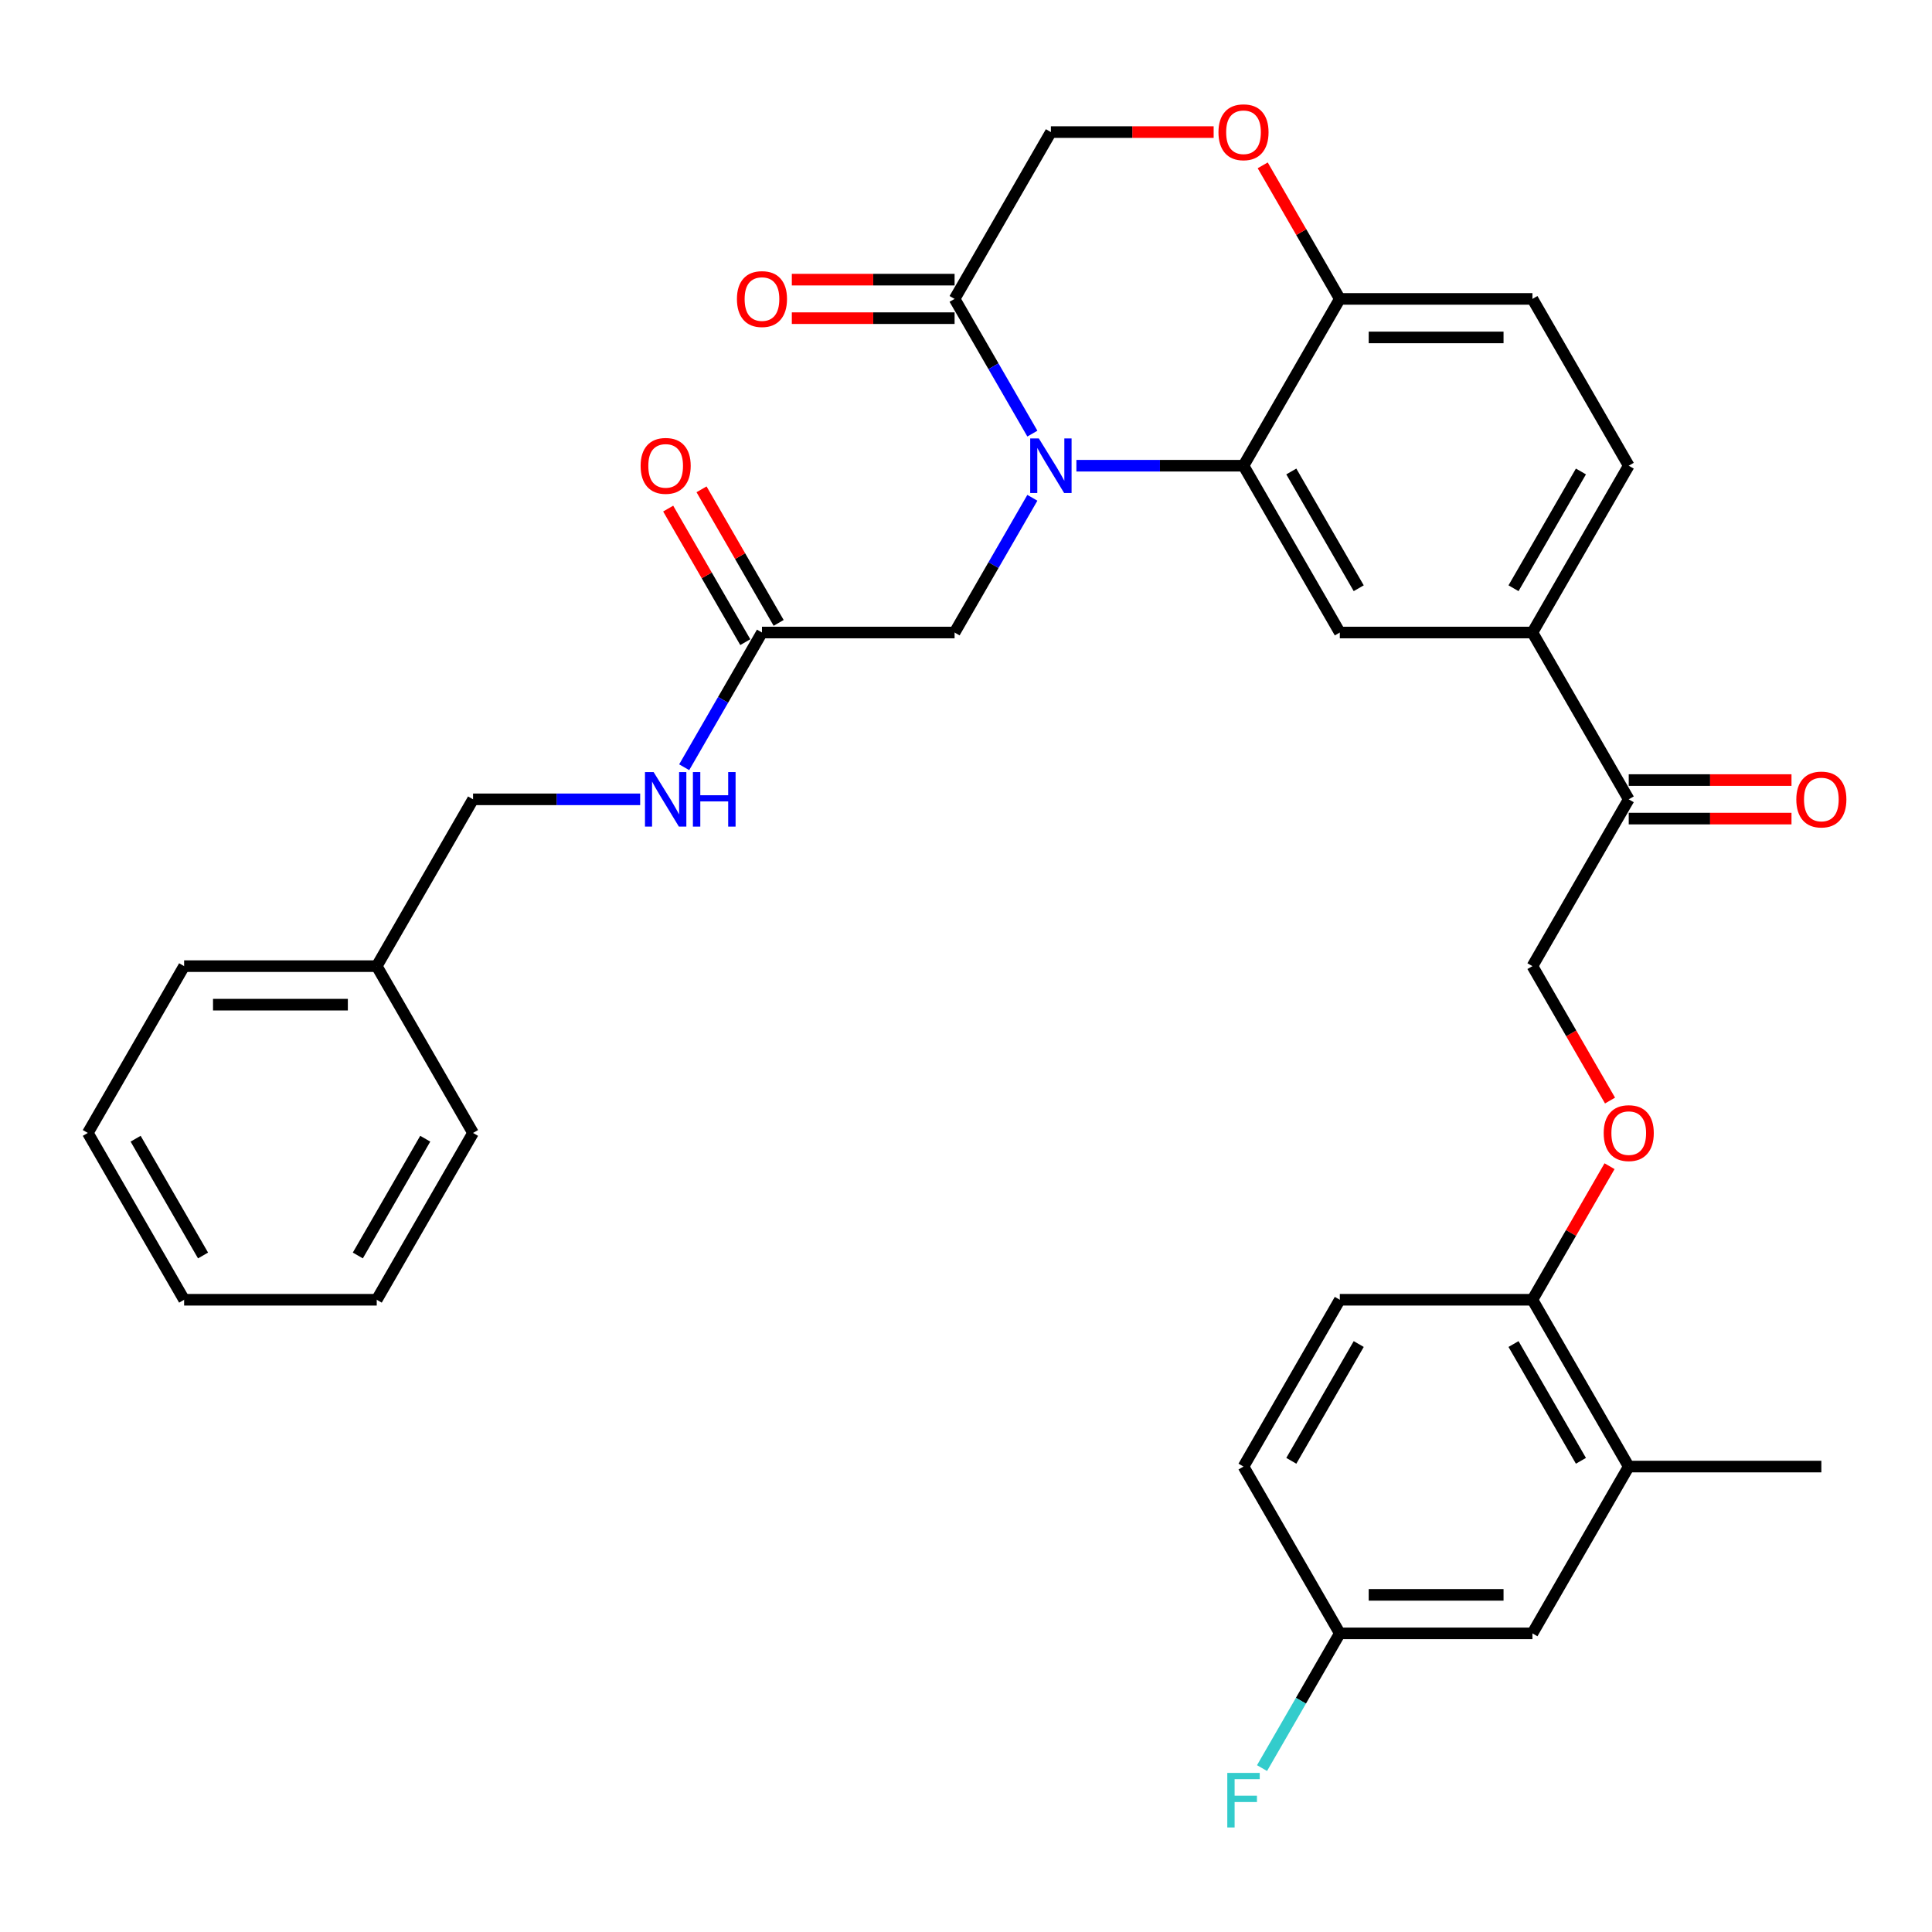 <?xml version='1.0' encoding='iso-8859-1'?>
<svg version='1.1' baseProfile='full'
              xmlns='http://www.w3.org/2000/svg'
                      xmlns:rdkit='http://www.rdkit.org/xml'
                      xmlns:xlink='http://www.w3.org/1999/xlink'
                  xml:space='preserve'
width='1000px' height='1000px' viewBox='0 0 1000 1000'>
<!-- END OF HEADER -->
<rect style='opacity:1.0;fill:#FFFFFF;stroke:none' width='1000' height='1000' x='0' y='0'> </rect>
<path class='bond-0' d='M 195,500.073 L 244.849,413.732' style='fill:none;fill-rule:evenodd;stroke:#000000;stroke-width:6px;stroke-linecap:butt;stroke-linejoin:miter;stroke-opacity:1' />
<path class='bond-1' d='M 195,500.073 L 95.303,500.073' style='fill:none;fill-rule:evenodd;stroke:#000000;stroke-width:6px;stroke-linecap:butt;stroke-linejoin:miter;stroke-opacity:1' />
<path class='bond-1' d='M 180.046,520.012 L 110.258,520.012' style='fill:none;fill-rule:evenodd;stroke:#000000;stroke-width:6px;stroke-linecap:butt;stroke-linejoin:miter;stroke-opacity:1' />
<path class='bond-2' d='M 195,500.073 L 244.849,586.413' style='fill:none;fill-rule:evenodd;stroke:#000000;stroke-width:6px;stroke-linecap:butt;stroke-linejoin:miter;stroke-opacity:1' />
<path class='bond-3' d='M 394.395,327.392 L 374.265,362.257' style='fill:none;fill-rule:evenodd;stroke:#000000;stroke-width:6px;stroke-linecap:butt;stroke-linejoin:miter;stroke-opacity:1' />
<path class='bond-3' d='M 374.265,362.257 L 354.136,397.123' style='fill:none;fill-rule:evenodd;stroke:#0000FF;stroke-width:6px;stroke-linecap:butt;stroke-linejoin:miter;stroke-opacity:1' />
<path class='bond-4' d='M 403.029,322.407 L 383.072,287.841' style='fill:none;fill-rule:evenodd;stroke:#000000;stroke-width:6px;stroke-linecap:butt;stroke-linejoin:miter;stroke-opacity:1' />
<path class='bond-4' d='M 383.072,287.841 L 363.115,253.275' style='fill:none;fill-rule:evenodd;stroke:#FF0000;stroke-width:6px;stroke-linecap:butt;stroke-linejoin:miter;stroke-opacity:1' />
<path class='bond-4' d='M 385.761,332.377 L 365.804,297.811' style='fill:none;fill-rule:evenodd;stroke:#000000;stroke-width:6px;stroke-linecap:butt;stroke-linejoin:miter;stroke-opacity:1' />
<path class='bond-4' d='M 365.804,297.811 L 345.847,263.244' style='fill:none;fill-rule:evenodd;stroke:#FF0000;stroke-width:6px;stroke-linecap:butt;stroke-linejoin:miter;stroke-opacity:1' />
<path class='bond-5' d='M 394.395,327.392 L 494.092,327.392' style='fill:none;fill-rule:evenodd;stroke:#000000;stroke-width:6px;stroke-linecap:butt;stroke-linejoin:miter;stroke-opacity:1' />
<path class='bond-6' d='M 331.346,413.732 L 288.098,413.732' style='fill:none;fill-rule:evenodd;stroke:#0000FF;stroke-width:6px;stroke-linecap:butt;stroke-linejoin:miter;stroke-opacity:1' />
<path class='bond-6' d='M 288.098,413.732 L 244.849,413.732' style='fill:none;fill-rule:evenodd;stroke:#000000;stroke-width:6px;stroke-linecap:butt;stroke-linejoin:miter;stroke-opacity:1' />
<path class='bond-7' d='M 833.35,569.644 L 813.267,534.858' style='fill:none;fill-rule:evenodd;stroke:#FF0000;stroke-width:6px;stroke-linecap:butt;stroke-linejoin:miter;stroke-opacity:1' />
<path class='bond-7' d='M 813.267,534.858 L 793.183,500.073' style='fill:none;fill-rule:evenodd;stroke:#000000;stroke-width:6px;stroke-linecap:butt;stroke-linejoin:miter;stroke-opacity:1' />
<path class='bond-8' d='M 833.097,603.621 L 813.14,638.187' style='fill:none;fill-rule:evenodd;stroke:#FF0000;stroke-width:6px;stroke-linecap:butt;stroke-linejoin:miter;stroke-opacity:1' />
<path class='bond-8' d='M 813.14,638.187 L 793.183,672.753' style='fill:none;fill-rule:evenodd;stroke:#000000;stroke-width:6px;stroke-linecap:butt;stroke-linejoin:miter;stroke-opacity:1' />
<path class='bond-9' d='M 793.183,845.434 L 693.486,845.434' style='fill:none;fill-rule:evenodd;stroke:#000000;stroke-width:6px;stroke-linecap:butt;stroke-linejoin:miter;stroke-opacity:1' />
<path class='bond-9' d='M 778.229,825.494 L 708.441,825.494' style='fill:none;fill-rule:evenodd;stroke:#000000;stroke-width:6px;stroke-linecap:butt;stroke-linejoin:miter;stroke-opacity:1' />
<path class='bond-10' d='M 793.183,845.434 L 843.032,759.094' style='fill:none;fill-rule:evenodd;stroke:#000000;stroke-width:6px;stroke-linecap:butt;stroke-linejoin:miter;stroke-opacity:1' />
<path class='bond-11' d='M 693.486,845.434 L 643.638,759.094' style='fill:none;fill-rule:evenodd;stroke:#000000;stroke-width:6px;stroke-linecap:butt;stroke-linejoin:miter;stroke-opacity:1' />
<path class='bond-12' d='M 693.486,845.434 L 673.357,880.299' style='fill:none;fill-rule:evenodd;stroke:#000000;stroke-width:6px;stroke-linecap:butt;stroke-linejoin:miter;stroke-opacity:1' />
<path class='bond-12' d='M 673.357,880.299 L 653.227,915.165' style='fill:none;fill-rule:evenodd;stroke:#33CCCC;stroke-width:6px;stroke-linecap:butt;stroke-linejoin:miter;stroke-opacity:1' />
<path class='bond-13' d='M 793.183,327.392 L 843.032,241.052' style='fill:none;fill-rule:evenodd;stroke:#000000;stroke-width:6px;stroke-linecap:butt;stroke-linejoin:miter;stroke-opacity:1' />
<path class='bond-13' d='M 783.393,304.471 L 818.287,244.033' style='fill:none;fill-rule:evenodd;stroke:#000000;stroke-width:6px;stroke-linecap:butt;stroke-linejoin:miter;stroke-opacity:1' />
<path class='bond-14' d='M 793.183,327.392 L 693.486,327.392' style='fill:none;fill-rule:evenodd;stroke:#000000;stroke-width:6px;stroke-linecap:butt;stroke-linejoin:miter;stroke-opacity:1' />
<path class='bond-15' d='M 793.183,327.392 L 843.032,413.732' style='fill:none;fill-rule:evenodd;stroke:#000000;stroke-width:6px;stroke-linecap:butt;stroke-linejoin:miter;stroke-opacity:1' />
<path class='bond-16' d='M 843.032,241.052 L 793.183,154.712' style='fill:none;fill-rule:evenodd;stroke:#000000;stroke-width:6px;stroke-linecap:butt;stroke-linejoin:miter;stroke-opacity:1' />
<path class='bond-17' d='M 793.183,154.712 L 693.486,154.712' style='fill:none;fill-rule:evenodd;stroke:#000000;stroke-width:6px;stroke-linecap:butt;stroke-linejoin:miter;stroke-opacity:1' />
<path class='bond-17' d='M 778.229,174.651 L 708.441,174.651' style='fill:none;fill-rule:evenodd;stroke:#000000;stroke-width:6px;stroke-linecap:butt;stroke-linejoin:miter;stroke-opacity:1' />
<path class='bond-18' d='M 693.486,327.392 L 643.638,241.052' style='fill:none;fill-rule:evenodd;stroke:#000000;stroke-width:6px;stroke-linecap:butt;stroke-linejoin:miter;stroke-opacity:1' />
<path class='bond-18' d='M 703.277,304.471 L 668.383,244.033' style='fill:none;fill-rule:evenodd;stroke:#000000;stroke-width:6px;stroke-linecap:butt;stroke-linejoin:miter;stroke-opacity:1' />
<path class='bond-19' d='M 643.638,241.052 L 693.486,154.712' style='fill:none;fill-rule:evenodd;stroke:#000000;stroke-width:6px;stroke-linecap:butt;stroke-linejoin:miter;stroke-opacity:1' />
<path class='bond-20' d='M 643.638,241.052 L 600.389,241.052' style='fill:none;fill-rule:evenodd;stroke:#000000;stroke-width:6px;stroke-linecap:butt;stroke-linejoin:miter;stroke-opacity:1' />
<path class='bond-20' d='M 600.389,241.052 L 557.14,241.052' style='fill:none;fill-rule:evenodd;stroke:#0000FF;stroke-width:6px;stroke-linecap:butt;stroke-linejoin:miter;stroke-opacity:1' />
<path class='bond-21' d='M 693.486,154.712 L 673.529,120.145' style='fill:none;fill-rule:evenodd;stroke:#000000;stroke-width:6px;stroke-linecap:butt;stroke-linejoin:miter;stroke-opacity:1' />
<path class='bond-21' d='M 673.529,120.145 L 653.573,85.579' style='fill:none;fill-rule:evenodd;stroke:#FF0000;stroke-width:6px;stroke-linecap:butt;stroke-linejoin:miter;stroke-opacity:1' />
<path class='bond-22' d='M 628.185,68.371 L 586.063,68.371' style='fill:none;fill-rule:evenodd;stroke:#FF0000;stroke-width:6px;stroke-linecap:butt;stroke-linejoin:miter;stroke-opacity:1' />
<path class='bond-22' d='M 586.063,68.371 L 543.94,68.371' style='fill:none;fill-rule:evenodd;stroke:#000000;stroke-width:6px;stroke-linecap:butt;stroke-linejoin:miter;stroke-opacity:1' />
<path class='bond-23' d='M 543.94,68.371 L 494.092,154.712' style='fill:none;fill-rule:evenodd;stroke:#000000;stroke-width:6px;stroke-linecap:butt;stroke-linejoin:miter;stroke-opacity:1' />
<path class='bond-24' d='M 494.092,154.712 L 514.221,189.577' style='fill:none;fill-rule:evenodd;stroke:#000000;stroke-width:6px;stroke-linecap:butt;stroke-linejoin:miter;stroke-opacity:1' />
<path class='bond-24' d='M 514.221,189.577 L 534.351,224.442' style='fill:none;fill-rule:evenodd;stroke:#0000FF;stroke-width:6px;stroke-linecap:butt;stroke-linejoin:miter;stroke-opacity:1' />
<path class='bond-25' d='M 494.092,144.742 L 451.97,144.742' style='fill:none;fill-rule:evenodd;stroke:#000000;stroke-width:6px;stroke-linecap:butt;stroke-linejoin:miter;stroke-opacity:1' />
<path class='bond-25' d='M 451.97,144.742 L 409.848,144.742' style='fill:none;fill-rule:evenodd;stroke:#FF0000;stroke-width:6px;stroke-linecap:butt;stroke-linejoin:miter;stroke-opacity:1' />
<path class='bond-25' d='M 494.092,164.681 L 451.97,164.681' style='fill:none;fill-rule:evenodd;stroke:#000000;stroke-width:6px;stroke-linecap:butt;stroke-linejoin:miter;stroke-opacity:1' />
<path class='bond-25' d='M 451.97,164.681 L 409.848,164.681' style='fill:none;fill-rule:evenodd;stroke:#FF0000;stroke-width:6px;stroke-linecap:butt;stroke-linejoin:miter;stroke-opacity:1' />
<path class='bond-26' d='M 534.351,257.661 L 514.221,292.527' style='fill:none;fill-rule:evenodd;stroke:#0000FF;stroke-width:6px;stroke-linecap:butt;stroke-linejoin:miter;stroke-opacity:1' />
<path class='bond-26' d='M 514.221,292.527 L 494.092,327.392' style='fill:none;fill-rule:evenodd;stroke:#000000;stroke-width:6px;stroke-linecap:butt;stroke-linejoin:miter;stroke-opacity:1' />
<path class='bond-27' d='M 843.032,423.702 L 885.154,423.702' style='fill:none;fill-rule:evenodd;stroke:#000000;stroke-width:6px;stroke-linecap:butt;stroke-linejoin:miter;stroke-opacity:1' />
<path class='bond-27' d='M 885.154,423.702 L 927.276,423.702' style='fill:none;fill-rule:evenodd;stroke:#FF0000;stroke-width:6px;stroke-linecap:butt;stroke-linejoin:miter;stroke-opacity:1' />
<path class='bond-27' d='M 843.032,403.763 L 885.154,403.763' style='fill:none;fill-rule:evenodd;stroke:#000000;stroke-width:6px;stroke-linecap:butt;stroke-linejoin:miter;stroke-opacity:1' />
<path class='bond-27' d='M 885.154,403.763 L 927.276,403.763' style='fill:none;fill-rule:evenodd;stroke:#FF0000;stroke-width:6px;stroke-linecap:butt;stroke-linejoin:miter;stroke-opacity:1' />
<path class='bond-28' d='M 843.032,413.732 L 793.183,500.073' style='fill:none;fill-rule:evenodd;stroke:#000000;stroke-width:6px;stroke-linecap:butt;stroke-linejoin:miter;stroke-opacity:1' />
<path class='bond-29' d='M 643.638,759.094 L 693.486,672.753' style='fill:none;fill-rule:evenodd;stroke:#000000;stroke-width:6px;stroke-linecap:butt;stroke-linejoin:miter;stroke-opacity:1' />
<path class='bond-29' d='M 668.383,756.112 L 703.277,695.674' style='fill:none;fill-rule:evenodd;stroke:#000000;stroke-width:6px;stroke-linecap:butt;stroke-linejoin:miter;stroke-opacity:1' />
<path class='bond-30' d='M 693.486,672.753 L 793.183,672.753' style='fill:none;fill-rule:evenodd;stroke:#000000;stroke-width:6px;stroke-linecap:butt;stroke-linejoin:miter;stroke-opacity:1' />
<path class='bond-31' d='M 793.183,672.753 L 843.032,759.094' style='fill:none;fill-rule:evenodd;stroke:#000000;stroke-width:6px;stroke-linecap:butt;stroke-linejoin:miter;stroke-opacity:1' />
<path class='bond-31' d='M 783.393,695.674 L 818.287,756.112' style='fill:none;fill-rule:evenodd;stroke:#000000;stroke-width:6px;stroke-linecap:butt;stroke-linejoin:miter;stroke-opacity:1' />
<path class='bond-32' d='M 843.032,759.094 L 942.729,759.094' style='fill:none;fill-rule:evenodd;stroke:#000000;stroke-width:6px;stroke-linecap:butt;stroke-linejoin:miter;stroke-opacity:1' />
<path class='bond-33' d='M 95.303,500.073 L 45.455,586.413' style='fill:none;fill-rule:evenodd;stroke:#000000;stroke-width:6px;stroke-linecap:butt;stroke-linejoin:miter;stroke-opacity:1' />
<path class='bond-34' d='M 244.849,586.413 L 195,672.753' style='fill:none;fill-rule:evenodd;stroke:#000000;stroke-width:6px;stroke-linecap:butt;stroke-linejoin:miter;stroke-opacity:1' />
<path class='bond-34' d='M 220.104,589.394 L 185.21,649.833' style='fill:none;fill-rule:evenodd;stroke:#000000;stroke-width:6px;stroke-linecap:butt;stroke-linejoin:miter;stroke-opacity:1' />
<path class='bond-35' d='M 45.455,586.413 L 95.303,672.753' style='fill:none;fill-rule:evenodd;stroke:#000000;stroke-width:6px;stroke-linecap:butt;stroke-linejoin:miter;stroke-opacity:1' />
<path class='bond-35' d='M 70.2,589.394 L 105.094,649.833' style='fill:none;fill-rule:evenodd;stroke:#000000;stroke-width:6px;stroke-linecap:butt;stroke-linejoin:miter;stroke-opacity:1' />
<path class='bond-36' d='M 195,672.753 L 95.303,672.753' style='fill:none;fill-rule:evenodd;stroke:#000000;stroke-width:6px;stroke-linecap:butt;stroke-linejoin:miter;stroke-opacity:1' />
<path  class='atom-2' d='M 338.305 399.615
L 347.557 414.57
Q 348.474 416.045, 349.95 418.717
Q 351.425 421.389, 351.505 421.549
L 351.505 399.615
L 355.254 399.615
L 355.254 427.85
L 351.385 427.85
L 341.455 411.499
Q 340.299 409.585, 339.063 407.392
Q 337.866 405.198, 337.507 404.52
L 337.507 427.85
L 333.839 427.85
L 333.839 399.615
L 338.305 399.615
' fill='#0000FF'/>
<path  class='atom-2' d='M 358.643 399.615
L 362.472 399.615
L 362.472 411.619
L 376.908 411.619
L 376.908 399.615
L 380.736 399.615
L 380.736 427.85
L 376.908 427.85
L 376.908 414.809
L 362.472 414.809
L 362.472 427.85
L 358.643 427.85
L 358.643 399.615
' fill='#0000FF'/>
<path  class='atom-3' d='M 331.585 241.132
Q 331.585 234.352, 334.935 230.564
Q 338.285 226.775, 344.546 226.775
Q 350.807 226.775, 354.157 230.564
Q 357.507 234.352, 357.507 241.132
Q 357.507 247.991, 354.117 251.899
Q 350.727 255.767, 344.546 255.767
Q 338.325 255.767, 334.935 251.899
Q 331.585 248.031, 331.585 241.132
M 344.546 252.577
Q 348.853 252.577, 351.166 249.706
Q 353.519 246.794, 353.519 241.132
Q 353.519 235.588, 351.166 232.797
Q 348.853 229.965, 344.546 229.965
Q 340.239 229.965, 337.886 232.757
Q 335.573 235.549, 335.573 241.132
Q 335.573 246.834, 337.886 249.706
Q 340.239 252.577, 344.546 252.577
' fill='#FF0000'/>
<path  class='atom-5' d='M 830.071 586.493
Q 830.071 579.713, 833.421 575.925
Q 836.771 572.136, 843.032 572.136
Q 849.293 572.136, 852.643 575.925
Q 855.993 579.713, 855.993 586.493
Q 855.993 593.352, 852.603 597.26
Q 849.213 601.128, 843.032 601.128
Q 836.811 601.128, 833.421 597.26
Q 830.071 593.392, 830.071 586.493
M 843.032 597.938
Q 847.339 597.938, 849.652 595.067
Q 852.005 592.156, 852.005 586.493
Q 852.005 580.95, 849.652 578.158
Q 847.339 575.327, 843.032 575.327
Q 838.725 575.327, 836.372 578.118
Q 834.059 580.91, 834.059 586.493
Q 834.059 592.195, 836.372 595.067
Q 838.725 597.938, 843.032 597.938
' fill='#FF0000'/>
<path  class='atom-14' d='M 630.677 68.451
Q 630.677 61.672, 634.027 57.883
Q 637.377 54.095, 643.638 54.095
Q 649.899 54.095, 653.248 57.883
Q 656.598 61.672, 656.598 68.451
Q 656.598 75.31, 653.209 79.218
Q 649.819 83.087, 643.638 83.087
Q 637.417 83.087, 634.027 79.218
Q 630.677 75.35, 630.677 68.451
M 643.638 79.896
Q 647.945 79.896, 650.258 77.025
Q 652.61 74.114, 652.61 68.451
Q 652.61 62.908, 650.258 60.116
Q 647.945 57.285, 643.638 57.285
Q 639.331 57.285, 636.978 60.076
Q 634.665 62.868, 634.665 68.451
Q 634.665 74.154, 636.978 77.025
Q 639.331 79.896, 643.638 79.896
' fill='#FF0000'/>
<path  class='atom-17' d='M 537.699 226.935
L 546.951 241.889
Q 547.869 243.365, 549.344 246.037
Q 550.82 248.709, 550.899 248.868
L 550.899 226.935
L 554.648 226.935
L 554.648 255.169
L 550.78 255.169
L 540.85 238.819
Q 539.693 236.904, 538.457 234.711
Q 537.261 232.518, 536.902 231.84
L 536.902 255.169
L 533.233 255.169
L 533.233 226.935
L 537.699 226.935
' fill='#0000FF'/>
<path  class='atom-18' d='M 381.434 154.791
Q 381.434 148.012, 384.784 144.223
Q 388.134 140.435, 394.395 140.435
Q 400.656 140.435, 404.006 144.223
Q 407.355 148.012, 407.355 154.791
Q 407.355 161.65, 403.966 165.559
Q 400.576 169.427, 394.395 169.427
Q 388.174 169.427, 384.784 165.559
Q 381.434 161.69, 381.434 154.791
M 394.395 166.237
Q 398.702 166.237, 401.015 163.365
Q 403.367 160.454, 403.367 154.791
Q 403.367 149.248, 401.015 146.457
Q 398.702 143.625, 394.395 143.625
Q 390.088 143.625, 387.735 146.417
Q 385.422 149.208, 385.422 154.791
Q 385.422 160.494, 387.735 163.365
Q 390.088 166.237, 394.395 166.237
' fill='#FF0000'/>
<path  class='atom-20' d='M 929.769 413.812
Q 929.769 407.033, 933.118 403.244
Q 936.468 399.456, 942.729 399.456
Q 948.99 399.456, 952.34 403.244
Q 955.69 407.033, 955.69 413.812
Q 955.69 420.671, 952.3 424.579
Q 948.91 428.448, 942.729 428.448
Q 936.508 428.448, 933.118 424.579
Q 929.769 420.711, 929.769 413.812
M 942.729 425.257
Q 947.036 425.257, 949.349 422.386
Q 951.702 419.475, 951.702 413.812
Q 951.702 408.269, 949.349 405.477
Q 947.036 402.646, 942.729 402.646
Q 938.422 402.646, 936.069 405.438
Q 933.756 408.229, 933.756 413.812
Q 933.756 419.515, 936.069 422.386
Q 938.422 425.257, 942.729 425.257
' fill='#FF0000'/>
<path  class='atom-27' d='M 635.243 917.657
L 652.032 917.657
L 652.032 920.887
L 639.032 920.887
L 639.032 929.461
L 650.597 929.461
L 650.597 932.731
L 639.032 932.731
L 639.032 945.891
L 635.243 945.891
L 635.243 917.657
' fill='#33CCCC'/>
</svg>
